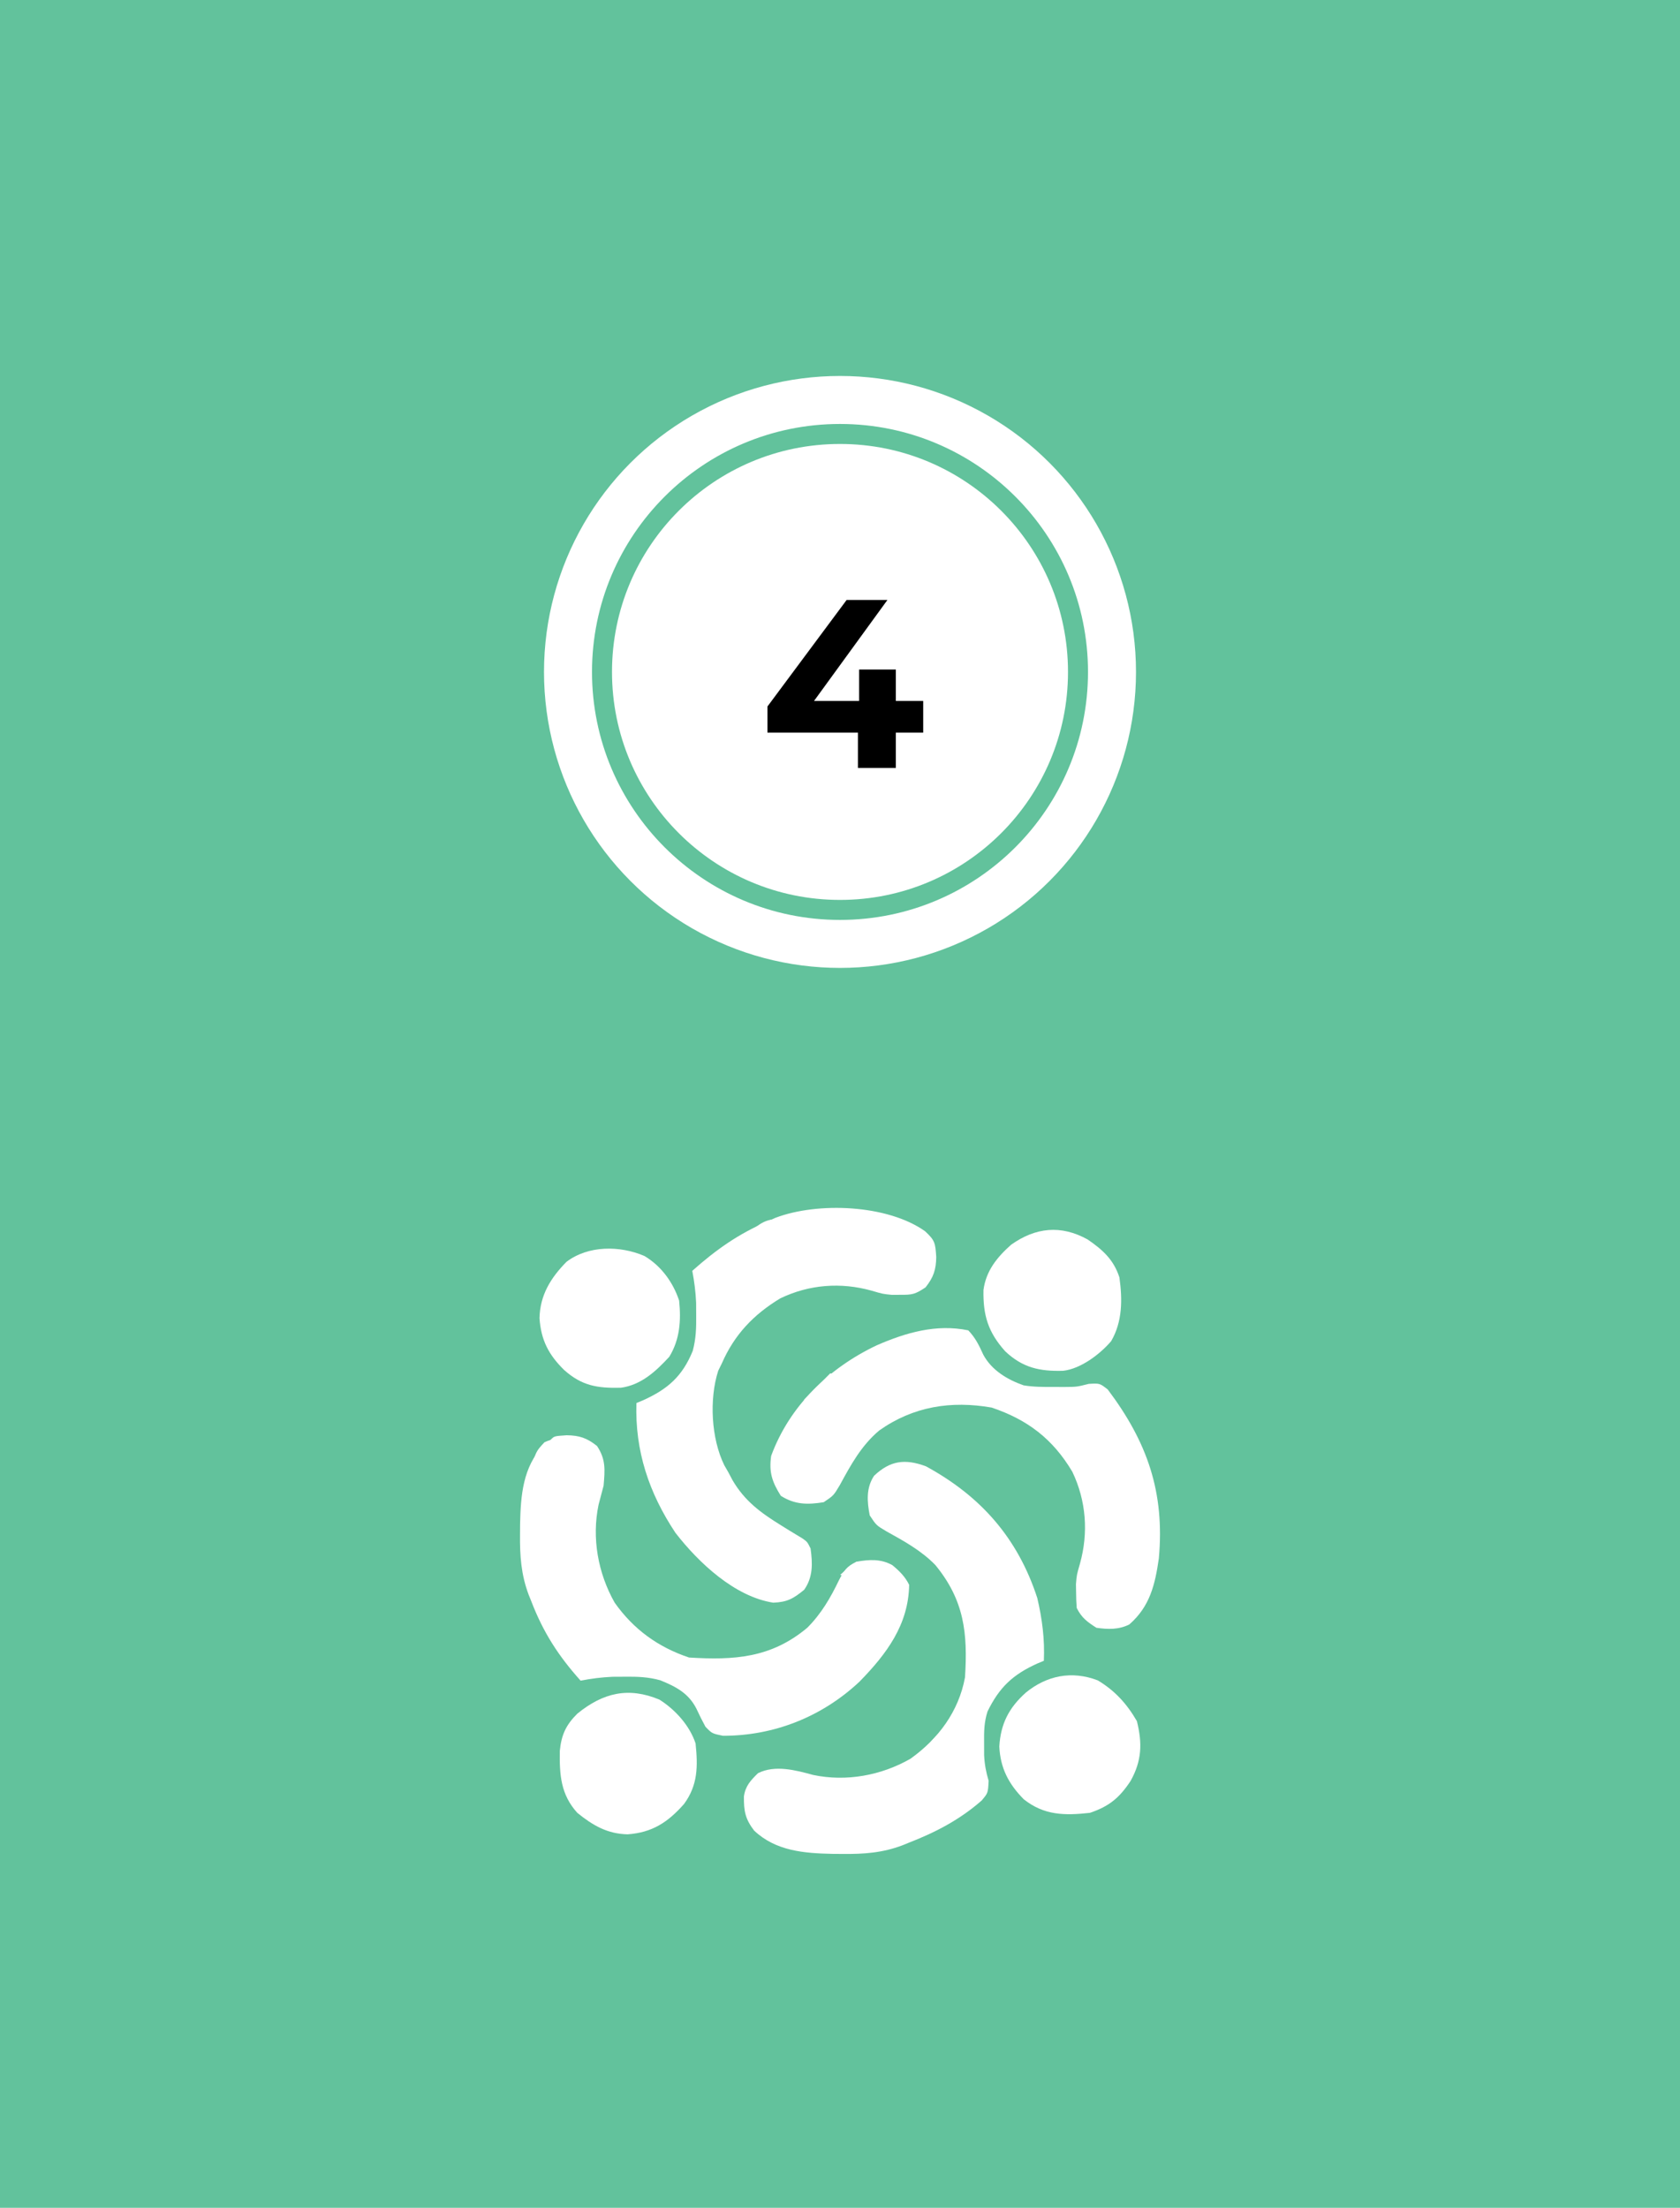 <svg width="210" height="276" viewBox="0 0 210 276" fill="none" xmlns="http://www.w3.org/2000/svg">
<rect width="210" height="276" fill="#62C29C"/>
<circle cx="105" cy="84" r="37" fill="white"/>
<circle cx="105" cy="84" r="29.75" fill="white" stroke="#62C29C" stroke-width="2.5"/>
<path d="M115.4 87.63V91.59H111.98V96H107.24V91.59H95.93V88.32L105.83 75H110.93L101.75 87.63H107.39V83.7H111.98V87.63H115.4Z" fill="black"/>
<path d="M115.741 183.304C122.568 187.02 127.211 192.24 129.661 199.77C130.273 202.379 130.604 204.94 130.482 207.619C130.215 207.73 129.947 207.841 129.671 207.955C126.603 209.339 124.923 210.923 123.441 213.95C123.011 215.304 122.996 216.45 123.013 217.87C123.015 218.637 123.015 218.637 123.016 219.419C123.078 220.606 123.249 221.498 123.578 222.621C123.501 224.145 123.501 224.145 122.71 225.082C119.998 227.462 116.986 229.043 113.644 230.342C113.373 230.453 113.101 230.564 112.821 230.678C110.301 231.632 107.98 231.79 105.302 231.762C104.886 231.759 104.47 231.756 104.042 231.753C100.506 231.677 96.973 231.401 94.265 228.844C93.158 227.386 92.972 226.428 92.989 224.574C93.176 223.264 93.83 222.567 94.752 221.666C96.877 220.597 99.475 221.293 101.647 221.889C105.786 222.757 110.14 221.959 113.803 219.866C117.276 217.384 119.839 213.962 120.626 209.685C120.974 204.163 120.537 200.064 116.925 195.653C115.154 193.829 112.994 192.653 110.795 191.429C109.537 190.681 109.537 190.681 108.716 189.441C108.379 187.697 108.253 186.01 109.258 184.488C111.264 182.593 113.106 182.327 115.741 183.304Z" fill="white"/>
<path d="M115.632 153.918C116.879 155.075 116.915 155.386 117.029 157.139C117.009 158.723 116.692 159.67 115.694 160.935C114.383 161.814 114.02 161.874 112.511 161.864C112.175 161.867 111.838 161.869 111.491 161.871C110.355 161.761 110.355 161.761 108.967 161.353C105.108 160.268 101.144 160.572 97.537 162.308C94.198 164.326 91.795 166.846 90.231 170.437C90.082 170.74 89.933 171.043 89.779 171.355C88.634 174.915 88.898 179.841 90.539 183.176C90.709 183.472 90.878 183.767 91.053 184.071C91.222 184.391 91.391 184.712 91.566 185.042C93.093 187.651 95.091 189.112 97.624 190.681C97.947 190.881 98.271 191.082 98.604 191.289C99.165 191.636 99.728 191.979 100.295 192.315C100.909 192.746 100.909 192.746 101.32 193.573C101.58 195.44 101.637 197.151 100.524 198.737C99.154 199.862 98.402 200.279 96.656 200.352C91.832 199.6 87.331 195.363 84.429 191.618C81.116 186.631 79.361 181.381 79.553 175.395C79.821 175.284 80.089 175.173 80.365 175.059C83.468 173.66 85.292 172.062 86.594 168.873C86.998 167.348 87.04 166.024 87.023 164.447C87.02 163.923 87.017 163.399 87.015 162.859C86.952 161.493 86.792 160.21 86.535 158.869C89.5 156.227 92.321 154.235 95.981 152.672C96.29 152.532 96.598 152.391 96.916 152.246C102.202 150.228 110.938 150.576 115.632 153.918Z" fill="white"/>
<path d="M70.83 179.424C72.415 179.444 73.362 179.755 74.629 180.767C75.744 182.45 75.617 183.75 75.45 185.725C75.242 186.523 75.034 187.32 74.818 188.116C73.955 192.28 74.748 196.66 76.828 200.344C79.195 203.695 82.266 205.913 86.128 207.208C91.764 207.559 96.399 207.27 100.911 203.486C102.642 201.755 103.813 199.75 104.866 197.551C105.506 196.32 105.823 195.822 107.073 195.227C108.657 194.953 110.109 194.855 111.543 195.662C112.43 196.392 113.129 197.082 113.644 198.119C113.565 203.11 110.822 206.756 107.452 210.211C102.767 214.615 96.753 217.004 90.363 216.991C89.003 216.71 89.003 216.71 88.181 215.861C87.785 215.131 87.413 214.387 87.066 213.632C86.087 211.676 84.493 210.85 82.534 210.053C81.01 209.634 79.698 209.591 78.119 209.609C77.598 209.612 77.078 209.614 76.541 209.617C75.183 209.68 73.908 209.841 72.575 210.1C69.808 207.013 67.91 204.077 66.415 200.184C66.304 199.911 66.194 199.638 66.081 199.357C65.132 196.821 64.975 194.487 65.003 191.793C65.006 191.374 65.008 190.956 65.011 190.525C65.087 186.965 65.353 183.394 67.929 180.69C68.243 180.442 68.556 180.195 68.879 179.941C69.29 179.528 69.29 179.528 70.83 179.424Z" fill="white"/>
<path d="M121.036 166.308C121.939 167.259 122.372 168.165 122.914 169.356C123.965 171.3 125.903 172.464 127.955 173.184C129.189 173.389 130.387 173.386 131.637 173.383C132.122 173.384 132.608 173.385 133.108 173.386C134.604 173.375 134.604 173.375 136.093 173C137.463 172.918 137.463 172.918 138.466 173.698C143.432 180.293 145.6 186.572 144.856 194.814C144.383 198.096 143.741 200.828 141.16 203.077C139.845 203.738 138.48 203.696 137.053 203.49C135.899 202.749 135.201 202.243 134.589 201.011C134.538 200.367 134.516 199.721 134.512 199.075C134.506 198.732 134.5 198.39 134.494 198.037C134.589 196.88 134.589 196.88 134.993 195.482C136.075 191.605 135.775 187.606 134.04 183.984C131.606 179.886 128.45 177.48 123.959 175.962C118.866 175.073 114.147 175.82 109.896 178.831C107.654 180.727 106.368 183.096 104.982 185.645C104.197 186.965 104.197 186.965 102.965 187.791C100.939 188.119 99.352 188.105 97.601 186.991C96.514 185.263 96.106 184.051 96.394 182.007C98.7 175.716 103.671 170.977 109.612 168.169C113.261 166.583 117.035 165.485 121.036 166.308Z" fill="white"/>
<path d="M137.214 210.063C139.362 211.343 140.855 212.993 142.112 215.161C142.801 217.935 142.732 220.125 141.316 222.649C139.929 224.75 138.632 225.822 136.234 226.626C133.08 226.973 130.529 226.954 127.97 224.93C126.081 223.013 125.047 221.055 124.914 218.337C125.081 215.487 126.117 213.486 128.225 211.598C130.84 209.457 133.975 208.82 137.214 210.063Z" fill="white"/>
<path d="M82.432 212.473C84.416 213.729 86.205 215.709 86.947 217.948C87.242 220.815 87.243 223.142 85.506 225.516C83.488 227.806 81.522 229.093 78.451 229.31C75.92 229.256 74.103 228.199 72.162 226.624C70.087 224.328 69.934 221.882 69.974 218.897C70.173 216.883 70.734 215.65 72.162 214.23C75.379 211.609 78.556 210.852 82.432 212.473Z" fill="white"/>
<path d="M80.554 157.012C82.647 158.257 84.13 160.292 84.892 162.59C85.146 165.078 84.985 167.449 83.66 169.613C81.968 171.448 80.138 173.139 77.609 173.484C74.672 173.549 72.746 173.253 70.518 171.265C68.561 169.342 67.628 167.519 67.438 164.784C67.506 161.9 68.828 159.757 70.814 157.74C73.536 155.676 77.484 155.69 80.554 157.012Z" fill="white"/>
<path d="M135.949 154.944C137.836 156.233 139.214 157.476 139.928 159.695C140.307 162.441 140.319 165.217 138.893 167.661C137.487 169.304 135.096 171.112 132.904 171.362C129.966 171.449 127.836 170.989 125.653 168.93C123.525 166.561 122.87 164.442 122.934 161.259C123.258 158.859 124.617 157.192 126.375 155.616C129.435 153.435 132.607 153.097 135.949 154.944Z" fill="white"/>
<path d="M70.111 180.352C69.641 180.671 69.641 180.671 69.161 180.997C67.805 182.235 67.447 183.185 66.825 184.896C66.554 184.896 66.283 184.896 66.004 184.896C66.94 181.495 66.94 181.495 68.057 180.3C68.879 179.939 68.879 179.939 70.111 180.352Z" fill="white"/>
<path d="M73.394 213.404C73.394 215.079 72.745 215.809 71.752 217.123C71.345 217.259 70.938 217.395 70.519 217.536C71.028 215.488 71.664 214.596 73.394 213.404Z" fill="white"/>
<path d="M103.782 171.679C104.188 171.815 104.595 171.951 105.014 172.092C103.853 173.302 102.637 174.365 101.317 175.397C101.046 175.261 100.775 175.124 100.496 174.984C101.58 173.893 102.665 172.802 103.782 171.679Z" fill="white"/>
<path d="M98.447 152.674C97.334 153.75 96.849 153.912 95.264 153.991C94.824 153.966 94.383 153.94 93.93 153.914C95.269 152.567 96.64 152.068 98.447 152.674Z" fill="white"/>
<path d="M117.339 216.709C117.474 217.118 117.61 217.527 117.749 217.948C117.22 218.517 116.67 219.067 116.107 219.601C115.835 219.601 115.564 219.601 115.285 219.601C115.816 218.409 116.377 217.588 117.339 216.709Z" fill="white"/>
<path d="M107.077 195.225C107.483 195.361 107.89 195.498 108.309 195.638C107.359 196.49 107.359 196.49 106.256 197.291C105.849 197.154 105.442 197.018 105.023 196.878C105.973 196.026 105.973 196.026 107.077 195.225Z" fill="white"/>
</svg>
